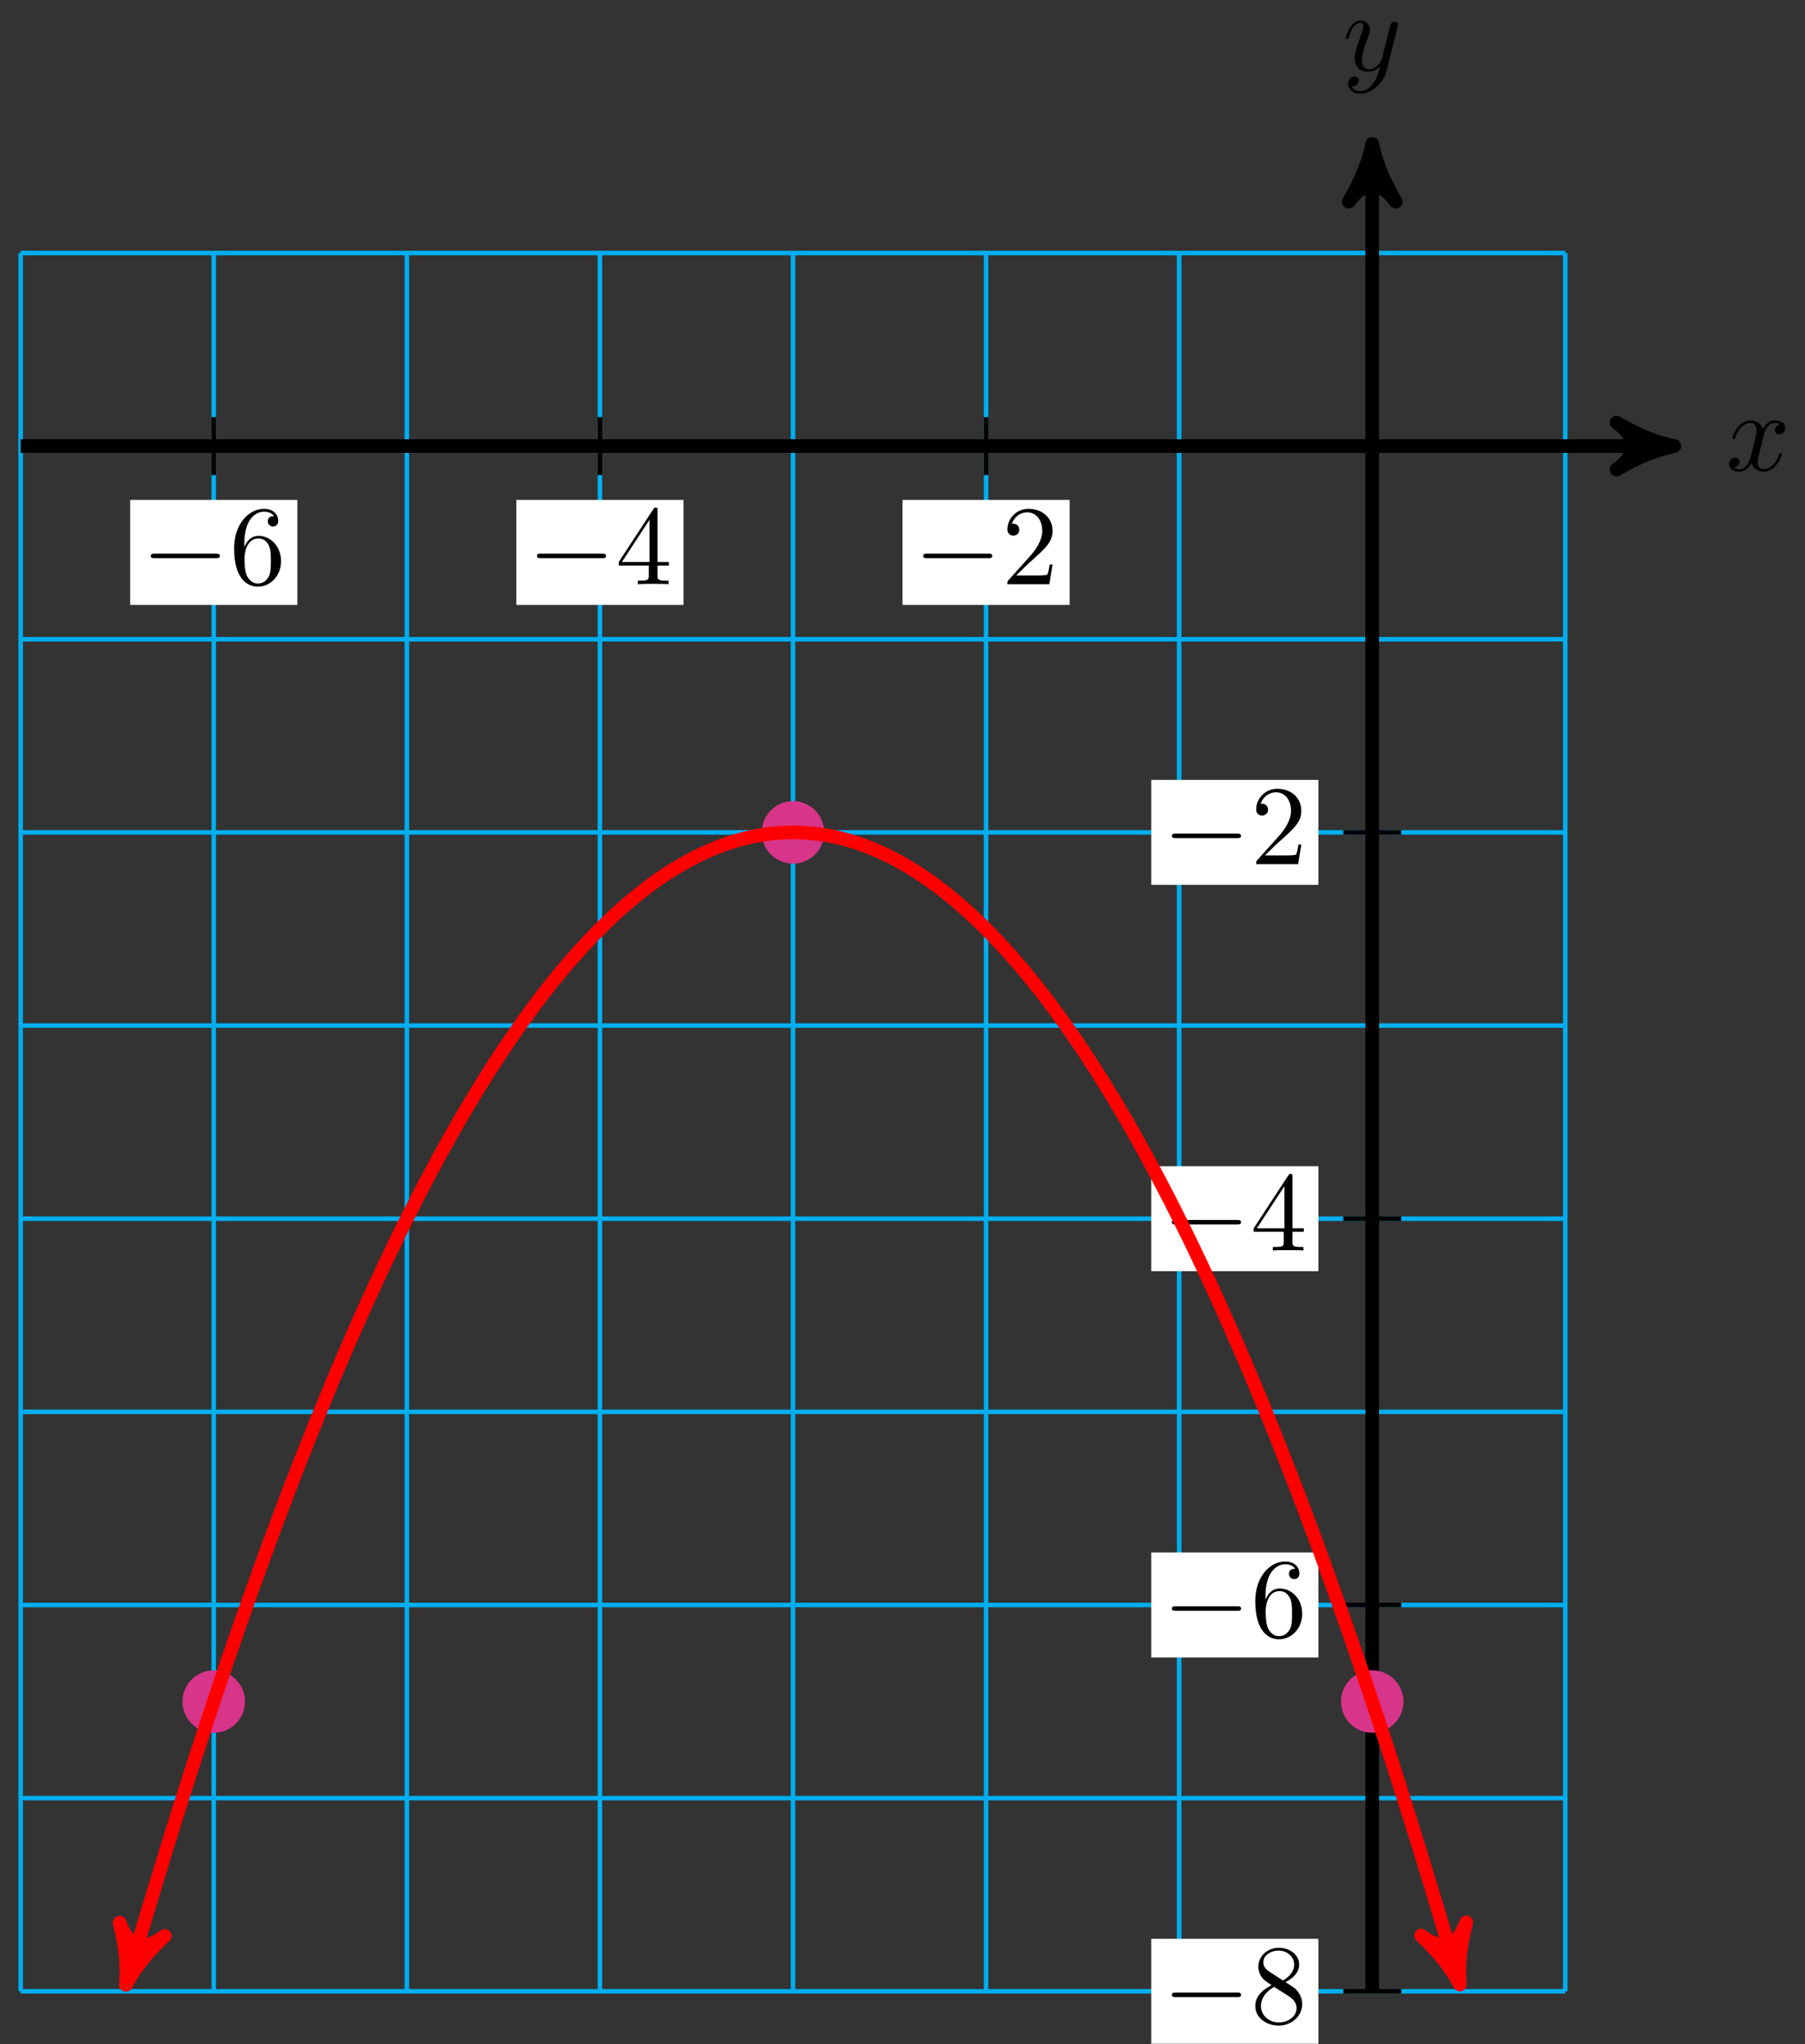 <svg xmlns="http://www.w3.org/2000/svg" xmlns:xlink="http://www.w3.org/1999/xlink" version="1.1" width="159" height="180" viewBox="0 0 159 180">
<rect x="0" y="0" width="159" height="180" fill="#333333" stroke="none"/>
<defs>
<path id="font_1_1" d="M.334 .302C.34 .328 .363 .42 .433 .42 .438 .42 .462 .42 .483 .407 .455 .402 .435 .377 .435 .353 .435 .337 .446 .318 .473 .318 .495 .318 .527 .336 .527 .376 .527 .428 .468 .442 .434 .442 .376 .442 .341 .389 .329 .366 .304 .432 .25 .442 .221 .442 .117 .442 .06 .313 .06 .288 .06 .278 .07 .278 .072 .278 .08 .278 .083 .28 .085 .289 .119 .395 .185 .42 .219 .42 .238 .42 .273 .411 .273 .353 .273 .322 .256 .255 .219 .115 .203 .053 .168 .011 .124 .011 .118 .011 .095 .011 .074 .024 .099 .029 .121 .05 .121 .078 .121 .105 .099 .113 .084 .113 .054 .113 .029 .087 .029 .055 .029 .009 .079-.011 .123-.011 .189-.011 .225 .059 .228 .065 .24 .028 .276-.011 .336-.011 .439-.011 .496 .118 .496 .143 .496 .153 .487 .153 .484 .153 .475 .153 .473 .149 .471 .142 .438 .035 .37 .011 .338 .011 .299 .011 .283 .043 .283 .077 .283 .099 .289 .121 .3 .165L.334 .302Z"/>
<path id="font_1_2" d="M.486 .381C.49 .395 .49 .397 .49 .404 .49 .422 .476 .431 .461 .431 .451 .431 .435 .425 .426 .41 .424 .405 .416 .374 .412 .356 .405 .33 .398 .303 .392 .276L.347 .096C.343 .081 .3 .011 .234 .011 .183 .011 .172 .055 .172 .092 .172 .138 .189 .2 .223 .288 .239 .329 .243 .34 .243 .36 .243 .405 .211 .442 .161 .442 .066 .442 .029 .297 .029 .288 .029 .278 .039 .278 .041 .278 .051 .278 .052 .28 .057 .296 .084 .39 .124 .42 .158 .42 .166 .42 .183 .42 .183 .388 .183 .363 .173 .337 .166 .318 .126 .212 .108 .155 .108 .108 .108 .019 .171-.011 .23-.011 .269-.011 .303 .006 .331 .034 .318-.018 .306-.067 .266-.12 .24-.154 .202-.183 .156-.183 .142-.183 .097-.18 .08-.141 .096-.141 .109-.141 .123-.129 .133-.12 .143-.107 .143-.088 .143-.057 .116-.053 .106-.053 .083-.053 .05-.069 .05-.118 .05-.168 .094-.205 .156-.205 .259-.205 .362-.114 .39-.001L.486 .381Z"/>
<path id="font_2_1" d="M.659 .23C.676 .23 .694 .23 .694 .25 .694 .27 .676 .27 .659 .27H.118C.101 .27 .083 .27 .083 .25 .083 .23 .101 .23 .118 .23H.659Z"/>
<path id="font_3_3" d="M.132 .328V.352C.132 .605 .256 .641 .307 .641 .331 .641 .373 .635 .395 .601 .38 .601 .34 .601 .34 .556 .34 .525 .364 .51 .386 .51 .402 .51 .432 .519 .432 .558 .432 .618 .388 .666 .305 .666 .177 .666 .042 .537 .042 .316 .042 .049 .158-.022 .251-.022 .362-.022 .457 .072 .457 .204 .457 .331 .368 .427 .257 .427 .189 .427 .152 .376 .132 .328M.251 .006C.188 .006 .158 .066 .152 .081 .134 .128 .134 .208 .134 .226 .134 .304 .166 .404 .256 .404 .272 .404 .318 .404 .349 .342 .367 .305 .367 .254 .367 .205 .367 .157 .367 .107 .35 .071 .32 .011 .274 .006 .251 .006Z"/>
<path id="font_3_2" d="M.294 .165V.078C.294 .042 .292 .031 .218 .031H.197V0C.238 .003 .29 .003 .332 .003 .374 .003 .427 .003 .468 0V.031H.447C.373 .031 .371 .042 .371 .078V.165H.471V.196H.371V.651C.371 .671 .371 .677 .355 .677 .346 .677 .343 .677 .335 .665L.028 .196V.165H.294M.3 .196H.056L.3 .569V.196Z"/>
<path id="font_3_1" d="M.127 .077 .233 .18C.389 .318 .449 .372 .449 .472 .449 .586 .359 .666 .237 .666 .124 .666 .05 .574 .05 .485 .05 .429 .1 .429 .103 .429 .12 .429 .155 .441 .155 .482 .155 .508 .137 .534 .102 .534 .094 .534 .092 .534 .089 .533 .112 .598 .166 .635 .224 .635 .315 .635 .358 .554 .358 .472 .358 .392 .308 .313 .253 .251L.061 .037C.05 .026 .05 .024 .05 0H.421L.449 .174H.424C.419 .144 .412 .1 .402 .085 .395 .077 .329 .077 .307 .077H.127Z"/>
<path id="font_3_4" d="M.163 .457C.117 .487 .113 .521 .113 .538 .113 .599 .178 .641 .249 .641 .322 .641 .386 .589 .386 .517 .386 .46 .347 .412 .287 .377L.163 .457M.309 .362C.381 .399 .43 .451 .43 .517 .43 .609 .341 .666 .25 .666 .15 .666 .069 .592 .069 .499 .069 .481 .071 .436 .113 .389 .124 .377 .161 .352 .186 .335 .128 .306 .042 .25 .042 .151 .042 .045 .144-.022 .249-.022 .362-.022 .457 .061 .457 .168 .457 .204 .446 .249 .408 .291 .389 .312 .373 .322 .309 .362M.209 .32 .332 .242C.36 .223 .407 .193 .407 .132 .407 .058 .332 .006 .25 .006 .164 .006 .092 .068 .092 .151 .092 .209 .124 .273 .209 .32Z"/>
</defs>
<path transform="matrix(1,0,0,-1,120.878,39.281)" stroke-width=".399" stroke-linecap="butt" stroke-miterlimit="10" stroke-linejoin="miter" fill="none" stroke="#00aeef" d="M-119.058-136.066H17.008M-119.058-119.058H17.008M-119.058-102.05H17.008M-119.058-85.041H17.008M-119.058-68.033H17.008M-119.058-51.025H17.008M-119.058-34.017H17.008M-119.058-17.008H17.008M-119.058 0H17.008M-119.058 17.002H17.008M-119.058-136.066V17.008M-102.05-136.066V17.008M-85.041-136.066V17.008M-68.033-136.066V17.008M-51.025-136.066V17.008M-34.017-136.066V17.008M-17.008-136.066V17.008M0-136.066V17.008M17.002-136.066V17.008M17.008 17.008"/>
<path transform="matrix(1,0,0,-1,120.878,39.281)" stroke-width="1.196" stroke-linecap="butt" stroke-miterlimit="10" stroke-linejoin="miter" fill="none" stroke="#000000" d="M-119.058 0H25.34"/>
<path transform="matrix(1,0,0,-1,146.221,39.281)" d="M1.275 0C-.319 .319-1.913 .956-3.826 2.072-1.913 .638-1.913-.638-3.826-2.072-1.913-.956-.319-.319 1.275 0Z"/>
<path transform="matrix(1,0,0,-1,146.221,39.281)" stroke-width="1.196" stroke-linecap="butt" stroke-linejoin="round" fill="none" stroke="#000000" d="M1.275 0C-.319 .319-1.913 .956-3.826 2.072-1.913 .638-1.913-.638-3.826-2.072-1.913-.956-.319-.319 1.275 0Z"/>
<use data-text="x" xlink:href="#font_1_1" transform="matrix(9.963,0,0,-9.963,152.013,41.426)"/>
<path transform="matrix(1,0,0,-1,120.878,39.281)" stroke-width="1.196" stroke-linecap="butt" stroke-miterlimit="10" stroke-linejoin="miter" fill="none" stroke="#000000" d="M0-136.066V25.34"/>
<path transform="matrix(0,-1,-1,-0,120.878,13.939)" d="M1.275 0C-.319 .319-1.913 .956-3.826 2.072-1.913 .638-1.913-.638-3.826-2.072-1.913-.956-.319-.319 1.275 0Z"/>
<path transform="matrix(0,-1,-1,-0,120.878,13.939)" stroke-width="1.196" stroke-linecap="butt" stroke-linejoin="round" fill="none" stroke="#000000" d="M1.275 0C-.319 .319-1.913 .956-3.826 2.072-1.913 .638-1.913-.638-3.826-2.072-1.913-.956-.319-.319 1.275 0Z"/>
<use data-text="y" xlink:href="#font_1_2" transform="matrix(9.963,0,0,-9.963,118.257,6.21)"/>
<path transform="matrix(1,0,0,-1,120.878,39.281)" stroke-width=".399" stroke-linecap="butt" stroke-miterlimit="10" stroke-linejoin="miter" fill="none" stroke="#000000" d="M-102.05 2.551V-2.551"/>
<path transform="matrix(1,0,0,-1,120.878,39.281)" d="M-109.411-13.986H-94.688V-4.743H-109.411Z" fill="#ffffff"/>
<use data-text="&#x2212;" xlink:href="#font_2_1" transform="matrix(9.963,0,0,-9.963,12.455,51.441)"/>
<use data-text="6" xlink:href="#font_3_3" transform="matrix(9.963,0,0,-9.963,20.204,51.441)"/>
<path transform="matrix(1,0,0,-1,120.878,39.281)" stroke-width=".399" stroke-linecap="butt" stroke-miterlimit="10" stroke-linejoin="miter" fill="none" stroke="#000000" d="M-68.033 2.551V-2.551"/>
<path transform="matrix(1,0,0,-1,120.878,39.281)" d="M-75.394-13.986H-60.672V-4.743H-75.394Z" fill="#ffffff"/>
<use data-text="&#x2212;" xlink:href="#font_2_1" transform="matrix(9.963,0,0,-9.963,46.475,51.441)"/>
<use data-text="4" xlink:href="#font_3_2" transform="matrix(9.963,0,0,-9.963,54.224,51.441)"/>
<path transform="matrix(1,0,0,-1,120.878,39.281)" stroke-width=".399" stroke-linecap="butt" stroke-miterlimit="10" stroke-linejoin="miter" fill="none" stroke="#000000" d="M-34.017 2.551V-2.551"/>
<path transform="matrix(1,0,0,-1,120.878,39.281)" d="M-41.378-13.986H-26.655V-4.743H-41.378Z" fill="#ffffff"/>
<use data-text="&#x2212;" xlink:href="#font_2_1" transform="matrix(9.963,0,0,-9.963,80.493,51.441)"/>
<use data-text="2" xlink:href="#font_3_1" transform="matrix(9.963,0,0,-9.963,88.243,51.441)"/>
<path transform="matrix(1,0,0,-1,120.878,39.281)" stroke-width=".399" stroke-linecap="butt" stroke-miterlimit="10" stroke-linejoin="miter" fill="none" stroke="#000000" d="M2.551-136.066H-2.551"/>
<path transform="matrix(1,0,0,-1,120.878,39.281)" d="M-19.466-140.688H-4.743V-131.444H-19.466Z" fill="#ffffff"/>
<use data-text="&#x2212;" xlink:href="#font_2_1" transform="matrix(9.963,0,0,-9.963,102.407,178.15)"/>
<use data-text="8" xlink:href="#font_3_4" transform="matrix(9.963,0,0,-9.963,110.157,178.15)"/>
<path transform="matrix(1,0,0,-1,120.878,39.281)" stroke-width=".399" stroke-linecap="butt" stroke-miterlimit="10" stroke-linejoin="miter" fill="none" stroke="#000000" d="M2.551-102.05H-2.551"/>
<path transform="matrix(1,0,0,-1,120.878,39.281)" d="M-19.466-106.671H-4.743V-97.428H-19.466Z" fill="#ffffff"/>
<use data-text="&#x2212;" xlink:href="#font_2_1" transform="matrix(9.963,0,0,-9.963,102.407,144.132)"/>
<use data-text="6" xlink:href="#font_3_3" transform="matrix(9.963,0,0,-9.963,110.157,144.132)"/>
<path transform="matrix(1,0,0,-1,120.878,39.281)" stroke-width=".399" stroke-linecap="butt" stroke-miterlimit="10" stroke-linejoin="miter" fill="none" stroke="#000000" d="M2.551-68.033H-2.551"/>
<path transform="matrix(1,0,0,-1,120.878,39.281)" d="M-19.466-72.655H-4.743V-63.411H-19.466Z" fill="#ffffff"/>
<use data-text="&#x2212;" xlink:href="#font_2_1" transform="matrix(9.963,0,0,-9.963,102.407,110.113)"/>
<use data-text="4" xlink:href="#font_3_2" transform="matrix(9.963,0,0,-9.963,110.157,110.113)"/>
<path transform="matrix(1,0,0,-1,120.878,39.281)" stroke-width=".399" stroke-linecap="butt" stroke-miterlimit="10" stroke-linejoin="miter" fill="none" stroke="#000000" d="M2.551-34.017H-2.551"/>
<path transform="matrix(1,0,0,-1,120.878,39.281)" d="M-19.466-38.638H-4.743V-29.395H-19.466Z" fill="#ffffff"/>
<use data-text="&#x2212;" xlink:href="#font_2_1" transform="matrix(9.963,0,0,-9.963,102.407,76.095)"/>
<use data-text="2" xlink:href="#font_3_1" transform="matrix(9.963,0,0,-9.963,110.157,76.095)"/>
<path transform="matrix(1,0,0,-1,120.878,39.281)" d="M-48.474-34.017C-48.474-32.608-49.616-31.465-51.025-31.465-52.434-31.465-53.576-32.608-53.576-34.017-53.576-35.425-52.434-36.568-51.025-36.568-49.616-36.568-48.474-35.425-48.474-34.017ZM-51.025-34.017" fill="#d73589"/>
<path transform="matrix(1,0,0,-1,120.878,39.281)" stroke-width=".399" stroke-linecap="butt" stroke-miterlimit="10" stroke-linejoin="miter" fill="none" stroke="#d73589" d="M-48.474-34.017C-48.474-32.608-49.616-31.465-51.025-31.465-52.434-31.465-53.576-32.608-53.576-34.017-53.576-35.425-52.434-36.568-51.025-36.568-49.616-36.568-48.474-35.425-48.474-34.017ZM-51.025-34.017"/>
<path transform="matrix(1,0,0,-1,120.878,39.281)" d="M2.551-110.554C2.551-109.145 1.409-108.003 0-108.003-1.409-108.003-2.551-109.145-2.551-110.554-2.551-111.963-1.409-113.105 0-113.105 1.409-113.105 2.551-111.963 2.551-110.554ZM0-110.554" fill="#d73589"/>
<path transform="matrix(1,0,0,-1,120.878,39.281)" stroke-width=".399" stroke-linecap="butt" stroke-miterlimit="10" stroke-linejoin="miter" fill="none" stroke="#d73589" d="M2.551-110.554C2.551-109.145 1.409-108.003 0-108.003-1.409-108.003-2.551-109.145-2.551-110.554-2.551-111.963-1.409-113.105 0-113.105 1.409-113.105 2.551-111.963 2.551-110.554ZM0-110.554"/>
<path transform="matrix(1,0,0,-1,120.878,39.281)" d="M-99.498-110.554C-99.498-109.145-100.641-108.003-102.05-108.003-103.458-108.003-104.601-109.145-104.601-110.554-104.601-111.963-103.458-113.105-102.05-113.105-100.641-113.105-99.498-111.963-99.498-110.554ZM-102.05-110.554" fill="#d73589"/>
<path transform="matrix(1,0,0,-1,120.878,39.281)" stroke-width=".399" stroke-linecap="butt" stroke-miterlimit="10" stroke-linejoin="miter" fill="none" stroke="#d73589" d="M-99.498-110.554C-99.498-109.145-100.641-108.003-102.05-108.003-103.458-108.003-104.601-109.145-104.601-110.554-104.601-111.963-103.458-113.105-102.05-113.105-100.641-113.105-99.498-111.963-99.498-110.554ZM-102.05-110.554"/>
<path transform="matrix(1,0,0,-1,120.878,39.281)" stroke-width="1.196" stroke-linecap="butt" stroke-miterlimit="10" stroke-linejoin="miter" fill="none" stroke="#ff0000" d="M-109.419-134.267C-108.613-131.502-108.613-131.502-108.102-129.788-107.591-128.073-106.772-125.368-106.261-123.709-105.75-122.05-104.931-119.433-104.42-117.829-103.909-116.226-103.09-113.698-102.579-112.149-102.068-110.601-101.249-108.162-100.738-106.668-100.227-105.175-99.407-102.825-98.897-101.387-98.386-99.949-97.566-97.687-97.055-96.305-96.545-94.922-95.725-92.749-95.214-91.422-94.704-90.094-93.884-88.01-93.373-86.738-92.862-85.466-92.043-83.47-91.532-82.253-91.021-81.037-90.202-79.13-89.691-77.968-89.18-76.807-88.361-74.989-87.85-73.882-87.339-72.776-86.52-71.047-86.009-69.996-85.498-68.945-84.679-67.304-84.168-66.309-83.657-65.313-82.838-63.761-82.327-62.821-81.816-61.88-80.997-60.417-80.486-59.532-79.975-58.647-79.156-57.272-78.645-56.443-78.134-55.613-77.315-54.327-76.804-53.553-76.293-52.778-75.473-51.581-74.963-50.862-74.452-50.143-73.632-49.034-73.122-48.37-72.611-47.707-71.791-46.686-71.28-46.078-70.77-45.469-69.95-44.538-69.439-43.985-68.928-43.432-68.109-42.589-67.598-42.091-67.087-41.594-66.268-40.839-65.757-40.397-65.246-39.954-64.427-39.289-63.916-38.902-63.405-38.515-62.586-37.938-62.075-37.606-61.564-37.274-60.745-36.786-60.234-36.51-59.723-36.233-58.904-35.834-58.393-35.612-57.882-35.391-57.063-35.08-56.552-34.914-56.041-34.748-55.222-34.527-54.711-34.416-54.2-34.305-53.381-34.172-52.87-34.116-52.359-34.061-51.54-34.017-51.029-34.017-50.518-34.016-49.698-34.06-49.188-34.116-48.677-34.171-47.857-34.304-47.347-34.414-46.836-34.525-46.016-34.746-45.505-34.912-44.995-35.078-44.175-35.388-43.664-35.609-43.153-35.83-42.334-36.229-41.823-36.505-41.312-36.782-40.493-37.269-39.982-37.601-39.471-37.933-38.652-38.509-38.141-38.896-37.63-39.283-36.811-39.948-36.3-40.39-35.789-40.832-34.97-41.586-34.459-42.084-33.948-42.581-33.129-43.424-32.618-43.977-32.107-44.529-31.288-45.46-30.777-46.069-30.266-46.677-29.447-47.697-28.936-48.36-28.425-49.024-27.606-50.132-27.095-50.851-26.584-51.57-25.765-52.767-25.254-53.541-24.743-54.315-23.923-55.601-23.413-56.43-22.902-57.259-22.082-58.634-21.571-59.519-21.061-60.403-20.241-61.866-19.73-62.806-19.22-63.746-18.4-65.298-17.889-66.293-17.378-67.289-16.559-68.929-16.048-69.98-15.537-71.031-14.718-72.76-14.207-73.866-13.696-74.971-12.877-76.789-12.366-77.951-11.855-79.112-11.036-81.018-10.525-82.235-10.014-83.452-9.195-85.447-8.684-86.719-8.173-87.99-7.354-90.074-6.843-91.401-6.332-92.729-5.513-94.901-5.002-96.283-4.491-97.666-3.672-99.927-3.161-101.365-2.65-102.803-1.831-105.153-1.32-106.646-.809-108.139 .01-110.577 .521-112.126 1.032-113.674 1.852-116.201 2.362-117.805 2.873-119.409 3.693-122.025 4.204-123.684 4.714-125.343 5.534-128.047 6.045-129.761 6.555-131.476 7.886-136.039 7.362-134.24"/>
<path transform="matrix(-.28,.96,.96,.28,11.451,173.556)" d="M1.275 0C-.319 .319-1.913 .956-3.826 2.072-1.913 .638-1.913-.638-3.826-2.072-1.913-.956-.319-.319 1.275 0Z" fill="#ff0000"/>
<path transform="matrix(-.28,.96,.96,.28,11.451,173.556)" stroke-width="1.196" stroke-linecap="butt" stroke-linejoin="round" fill="none" stroke="#ff0000" d="M1.275 0C-.319 .319-1.913 .956-3.826 2.072-1.913 .638-1.913-.638-3.826-2.072-1.913-.956-.319-.319 1.275 0Z"/>
<path transform="matrix(.28,.96,.96,-.28,128.241,173.529)" d="M1.275 0C-.319 .319-1.913 .956-3.826 2.072-1.913 .638-1.913-.638-3.826-2.072-1.913-.956-.319-.319 1.275 0Z" fill="#ff0000"/>
<path transform="matrix(.28,.96,.96,-.28,128.241,173.529)" stroke-width="1.196" stroke-linecap="butt" stroke-linejoin="round" fill="none" stroke="#ff0000" d="M1.275 0C-.319 .319-1.913 .956-3.826 2.072-1.913 .638-1.913-.638-3.826-2.072-1.913-.956-.319-.319 1.275 0Z"/>
</svg>

